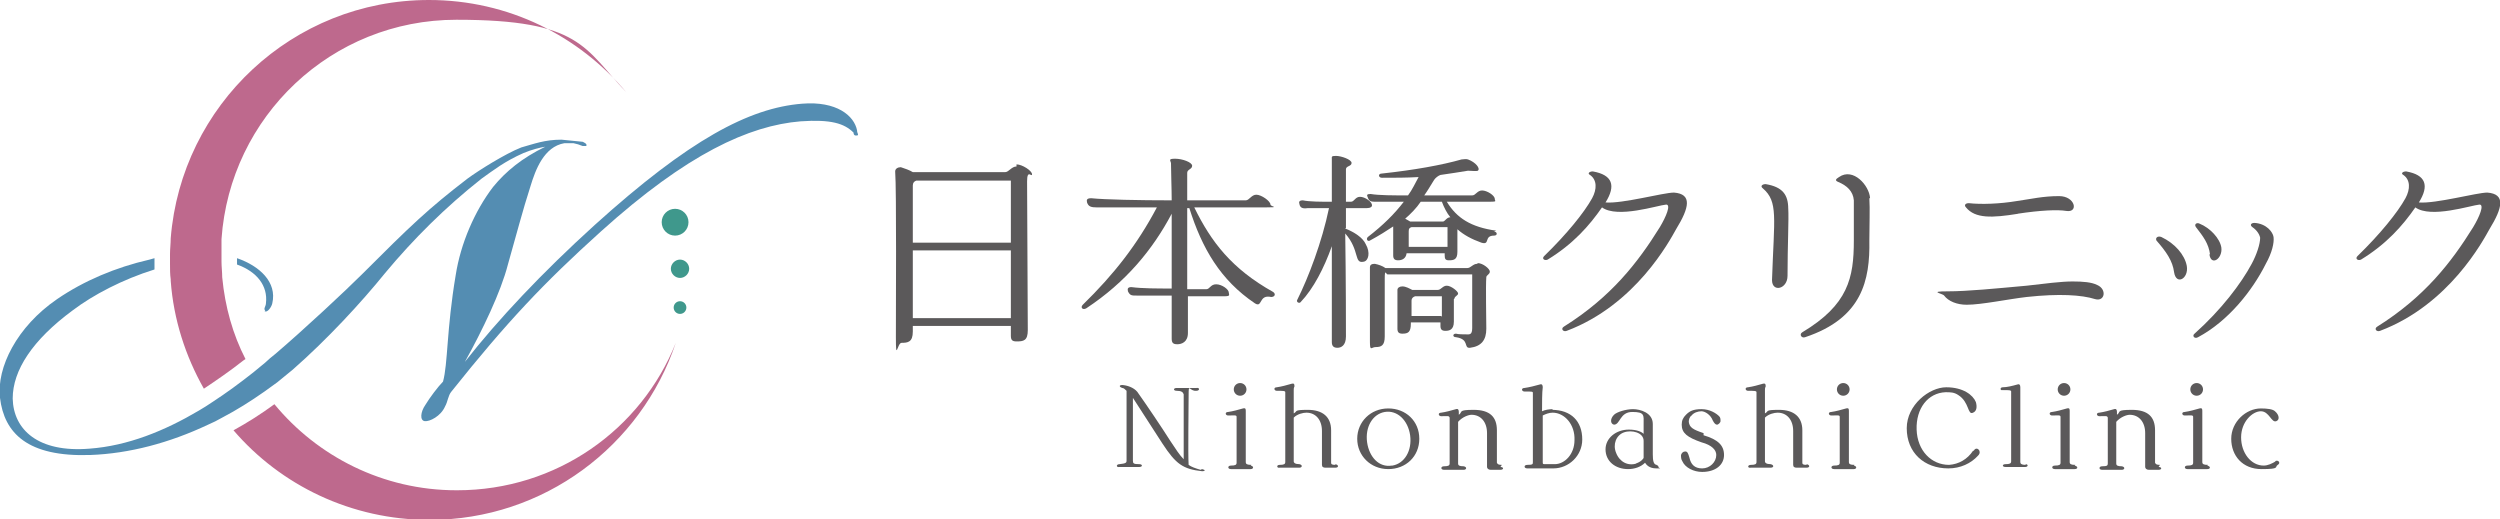 <?xml version="1.0" encoding="UTF-8"?><svg id="a" xmlns="http://www.w3.org/2000/svg" viewBox="0 0 354.4 73.6"><defs><style>.b{fill:none;}.c{fill:#be698d;}.d{fill:#3f988c;}.e{fill:#548db2;}.f{fill:#5b595a;}</style></defs><path class="c" d="m64.7,69.5c-10.4,0-19.7-4.8-25.8-12.2h0c-1.9,1.4-3.8,2.6-5.8,3.7,6.7,7.8,16.7,12.7,27.8,12.7,16.2,0,30-10.5,34.9-25.1-4.9,12.3-16.9,20.9-31,20.9Z"/><path class="e" d="m121.5,18.5c-.4-2.1-2.9-4.2-7.8-3.8-7.5.6-16,5.1-29.4,17.2-7.5,6.8-13.7,13.4-18.4,19.4,2.5-4.5,5.1-9.9,6.1-13.8,1.2-4.2,2.1-7.7,3.2-11.1.7-2.3,1.9-5.6,4.8-6.1.5,0,.9,0,1.3,0,.5.1.8.2,1.3.4.3,0,.5,0,.5,0,.2-.3-.3-.5-.5-.6l-3-.3c-2.4,0-3.9.6-5.7,1.1-2.3.9-6.1,3.3-7.6,4.4-5.6,4.3-8.1,6.7-15,13.6-2.2,2.2-8.3,7.9-12.3,11.3-.5.4-1,.8-1.4,1.2-.6.5-1.1.9-1.7,1.4-1.9,1.5-3.8,2.9-5.8,4.2-.6.4-1.2.8-1.9,1.2-4.9,2.9-10.1,5-15.5,5.4-7.3.6-10.8-2.7-10.9-7.1,0-4,2.8-8.3,8.5-12.5,2.9-2.2,7.1-4.4,11.6-5.8v-.8c0-.2,0-.4,0-.5s0-.2,0-.3l-.7.2c-4.8,1.1-9.3,3-13.1,5.6C2.4,46.3-.5,52.1,0,56.4c.6,5,3.9,8.4,12.8,8.1,5.5-.2,11.2-1.7,16.7-4.3.7-.3,1.3-.6,2-1,2.1-1.1,4-2.3,6-3.7.6-.4,1.2-.9,1.8-1.3.7-.6,1.5-1.2,2.2-1.8,4.9-4.3,9.7-9.5,13.1-13.7,4-4.8,8.5-9.3,13.7-13.4,1.7-1.2,3.2-2.4,5.9-3.6,1.2-.5,2.4-.8,3.1-.9-3.3,1.6-5.6,3.5-7.4,5.7-2.6,3.4-4.6,8-5.3,12.5-1.3,7.7-1.1,12.6-1.8,15.1-.7.7-1.9,2.3-2.5,3.3-.7,1-.8,2.2-.1,2.3.7.1,2.3-.7,2.9-2.1.4-.7.4-1.5.9-2.1,7.9-9.9,13.1-15.4,21.2-22.7,12.2-11,21-15,28.3-15.6,4.3-.3,6.2.3,7.5,1.6,0,.1,0,.5.5.4.3,0,0-.4,0-.6Z"/><path class="e" d="m37.5,44.1c.4.3,1-.6,1.1-1.1.7-3-1.8-5.3-5-6.4,0,0,0,0,0,0v.9c2.8,1,4.4,3,4.1,5.5,0,.4-.4.8-.1,1Z"/><path class="c" d="m24.2,39.8c.4,5.5,2.1,10.7,4.7,15.3,1.8-1.2,3.7-2.5,5.6-4l.3-.2c-1.8-3.5-2.9-7.4-3.3-11.6,0-.7-.1-1.5-.1-2.2,0-.3,0-.6,0-1s0,0,0,0c0-.7,0-1.5,0-2.2,1.2-17.4,15.6-31.1,33.3-31.1s18.1,4,24.1,10.3C82.1,5.1,72.1,0,60.8,0,41.5,0,25.7,14.9,24.2,33.8c0,.7-.1,1.5-.1,2.2,0,.2,0,.5,0,.7s0,.5,0,.7c0,.8,0,1.5.1,2.2Z"/><circle class="d" cx="95.7" cy="31.5" r="1.9"/><path class="d" d="m96.4,36.8c-.7,0-1.3.6-1.3,1.3s.6,1.3,1.3,1.3,1.3-.6,1.3-1.3-.6-1.3-1.3-1.3Z"/><circle class="d" cx="96.4" cy="43.6" r=".9"/><path class="b" d="m201.2,28.6c-.6.9-1.4,1.6-2.2,2.4.3,0,.5.2.7.4,1.5,0,4.1,0,4.6,0,.3,0,.5-.5,1-.6-.5-.7-.9-1.4-1.2-2.2-1,0-2,0-3,0Z"/><path class="b" d="m129.6,35.6c0,0-.1,0-.2,0,0,3.6,0,7.3,0,9.6,3.6,0,10.5,0,13.9,0,0-2.6,0-6.1,0-9.6-3.1,0-12.1,0-13.7,0Z"/><path class="b" d="m200,32.2c-.2,0-.4.3-.4.6s0,1.4,0,2.2h5.4c0-.9,0-2,0-2.8-1.7,0-4.3,0-5.1,0Z"/><path class="b" d="m200.6,41.9c-.3,0-.5.3-.5.6,0,.4,0,1.4,0,2.2,1.2,0,3,0,4.2,0v-2.9c-1.3,0-3,0-3.8,0Z"/><path class="b" d="m143.3,25.6h-13.4c-.3.1-.5.3-.5.7v8.1c3.6,0,10.5,0,13.9,0v-8.8Z"/><path class="f" d="m144.1,23.6c-.7,0-1.1.8-1.6.8-.7,0-10.4,0-13.1,0-.5-.3-1.1-.5-1.7-.7-.4,0-.8.2-.8.6.2,2.5.1,19.9.1,23.5s.2.8.8.8c.9,0,1.6-.1,1.6-1.6v-.8h.2c1.6,0,10.6,0,13.7,0v1.4c0,.6.2.8.8.8,1,0,1.6-.1,1.6-1.6s-.1-19.3-.1-21.1.7-.5.7-1-1.4-1.4-2.2-1.4Zm-14.7,2.7c0-.4.2-.6.5-.7h13.4v8.8c-3.4,0-10.3,0-13.9,0v-8.1Zm0,18.8c0-2.2,0-6,0-9.6,0,0,.1,0,.2,0,1.6,0,10.6,0,13.7,0,0,3.5,0,7,0,9.6-3.4,0-10.3,0-13.9,0Z"/><path class="f" d="m180.5,41.4c-5.9-3.3-8.8-7.1-11.2-12,4.1,0,7.9,0,10.1,0s.7-.1.7-.4c0-.5-1.3-1.4-2-1.4s-1,.8-1.5.8-4.1,0-8.3,0c0-2.1,0-3.6,0-3.9,0-.5.7-.5.7-1s-1.4-1-2.4-1-.7.2-.6.6c0,1.2.1,3.7.1,5.3-4.6,0-9.5-.1-11.4-.3-.6,0-.7.2-.6.6.2.6.6.7,1.4.7h8.5c-2.8,5.3-6.1,9.5-10.5,13.8-.4.4,0,.8.5.5,5.6-3.7,9.4-8.3,12.1-13.4,0,2.4,0,6.7,0,10.6-2,0-4.2,0-5.7-.2-.5,0-.6.2-.5.6.3.6.5.6,1.3.6s2.9,0,4.9,0c0,2.5,0,4.7,0,6.1,0,.6.2.8.8.8s1.5-.3,1.5-1.6v-5.2c2.1,0,4.1,0,5.1,0s.7-.2.7-.5c0-.5-1-1.2-1.8-1.2s-.9.7-1.4.7h-2.7c0-3.6,0-8.1,0-11.5h.3c1.8,5.7,4.4,10.2,9.3,13.5,1.1.7.5-1.3,2.3-.9.5,0,.7-.4.3-.7Z"/><path class="f" d="m206.2,42.3c0-.3.5-.4.5-.7s-1-1.1-1.6-1.1-.8.6-1.3.6-2.3,0-3.6,0c-.4-.2-.9-.5-1.4-.5-.4,0-.7.2-.7.5,0,1.3,0,4.2,0,5.5,0,.5.2.7.7.7.8,0,1.2-.2,1.2-1.4v-.2h.2c.8,0,2.7,0,4,0v.5c0,.5.2.7.7.7s1.2-.1,1.2-1.3c0-.7,0-2.4,0-3.2Zm-1.9,2.5c-1.2,0-3,0-4.2,0,0-.8,0-1.8,0-2.2,0-.3.2-.5.5-.6.8,0,2.5,0,3.8,0v2.9Z"/><path class="f" d="m190.8,32.3v-2.8h3c.5,0,.7-.2.7-.4,0-.5-1-1.2-1.7-1.2s-.8.7-1.3.7h-.7c0-2.4,0-4.3,0-4.6,0-.5.8-.4.8-.9s-1.5-1-2.2-1-.6.1-.6.5c0,.8,0,3.1,0,6-1.5,0-3.2,0-4.1-.2-.5,0-.6.2-.5.5.1.6.5.7,1.2.6.4,0,1.6,0,3,0-1,4.8-2.9,9.8-4.5,13-.2.3.3.6.5.3,1.8-1.9,3.3-4.8,4.4-7.9,0,6.5,0,13.1,0,13.6,0,.6.3.8.8.8s1.2-.3,1.2-1.6c0-.9,0-8.3-.1-14.6,2.1,2.4,1.2,4.3,2.6,4,.7-.1,1-1.3.3-2.5-.4-.9-1.6-1.7-2.9-2.2Z"/><path class="f" d="m209.4,37.4c-.6,0-.9.6-1.4.6-.6,0-8.7,0-11.6,0-.4-.3-1-.5-1.5-.6-.4,0-.7.1-.7.5,0,1.9,0,9,0,10.5s.2.8.8.8c.8,0,1.3-.2,1.3-1.5s0-6.7,0-8.2.2-.6.4-.6c1.9,0,8.4,0,12,0,0,1.9,0,6.6,0,7.6s-.4.9-.8.9-1.2,0-1.5-.1c-.5,0-.5.5,0,.5,2,.3,1,1.6,2,1.5,1.6-.2,2.3-1.1,2.3-2.7,0-1.3-.1-6.1,0-7.3,0-.3.5-.4.5-.8s-1-1.2-1.7-1.2Z"/><path class="f" d="m212.1,32.7c-3.6-.5-5.6-1.8-7-4.1,2.6,0,5,0,6.1,0s.7-.1.7-.4c0-.5-1.1-1.2-1.8-1.2s-.9.7-1.4.7c-.6,0-3.6,0-6.8,0,.5-.7.9-1.4,1.4-2.2.2-.3.6-.6.9-.7,1.4-.2,2.7-.4,3.9-.6.4,0,1.2.1,1.4,0,.4-.3-.3-1.2-1.4-1.6-.3-.1-.6,0-.9,0-2.8.8-6.7,1.5-11.3,2-.6,0-.5.6,0,.6,1.8,0,3.5,0,5.2-.1-.5.9-.9,1.8-1.5,2.6-2.1,0-4.1,0-5.3-.2-.5,0-.6.1-.4.5.2.6.5.6,1.3.6s2,0,3.8,0c-1.3,1.7-2.9,3.3-5.1,5-.3.3,0,.7.3.5,1.3-.7,2.4-1.4,3.3-2,0,1.3,0,3.1,0,4.1,0,.5.2.7.7.7s1.1-.2,1.2-1h5.4v.3c0,.5.1.7.6.7.7,0,1.2-.1,1.2-1.2,0-.7,0-2.3,0-3s0-.1,0-.2c.9.8,2,1.4,3.4,1.9,1.3.4.3-1,1.8-1,.5,0,.5-.5,0-.6Zm-12.4,2.3c0-.8,0-1.8,0-2.2s.1-.5.4-.6c.7,0,3.4,0,5.1,0,0,.7,0,1.9,0,2.8h-5.4Zm4.8-3.6c-.5,0-3.2,0-4.6,0-.2-.1-.5-.3-.7-.4.8-.7,1.6-1.5,2.2-2.4,1,0,2,0,3,0,.3.8.7,1.6,1.2,2.2-.5,0-.7.5-1,.6Z"/><path class="f" d="m237.3,27.3c-1.5,0-7.3,1.6-9.7,1.4,1.5-2.4,1-3.9-1.8-4.4-.5,0-.8.3-.4.5,1,.7,1,2,.3,3.3-1.1,2-3.6,5.1-6.8,8.2-.4.4.1.7.5.5,3.6-2.2,5.9-4.8,7.7-7.4,2.2,1.6,7.9-.3,9.1-.4.7,0,0,1.7-.9,3.2-3.1,5-6.9,9.9-13.6,14.1-.5.3-.1.8.4.6,9.8-3.7,14.6-12.8,15.5-14.4,1.9-3.1,2.3-5-.3-5.2Z"/><path class="f" d="m265.1,28.1c-.1-1.8-2.4-4.4-4.4-3-.5.3-.6.5-.1.7,1.2.5,2.1,1.3,2.2,2.6,0,1.3,0,3.2,0,5.7,0,5.3-.8,9.1-7.3,13-.5.3-.1.9.4.7,8.1-2.7,9.2-8.1,9.1-13.7,0-2.3.1-4.5,0-6Z"/><path class="f" d="m253.5,29.6c0-2-.8-3.1-3.2-3.5-.5,0-.8.3-.4.6,2.2,1.9,1.6,4.1,1.3,13,0,1.8,2.2,1.3,2.2-.6,0-4.3.2-8,.1-9.6Z"/><path class="f" d="m286,30.3c3.3-.5,5.7-.6,6.9-.4,1.8.3,1.3-2.1-1-2.1s-3.9.4-6,.7c-2.4.4-5,.5-6.8.3-.5,0-.7.3-.4.6,1.3,1.6,3.7,1.5,7.4.9Z"/><path class="f" d="m297.3,40.4c-.8-.4-2-.5-3.5-.5-1.6,0-3.9.3-6.5.6-4.4.4-8.4.8-11.2.8s-.7.3-.5.6c.6.8,1.8,1.3,3.2,1.3,2.1,0,5.9-.8,8.5-1.1,4.6-.5,7.8-.3,9.7.3,1.4.4,1.7-1.4.3-2Z"/><path class="f" d="m306.4,33.6c-.5-.2-.9.1-.7.5,1.4,1.6,2.3,2.9,2.5,4.5.3,1.9,2.1.9,1.8-.9-.3-1.6-1.7-3.2-3.6-4.1Z"/><path class="f" d="m319.6,31.6c-.5,0-.7.3-.3.6.6.4,1,1,1.1,1.5,0,.9-.5,2.4-1.2,3.7-1.5,2.8-4.3,6.5-8.1,9.9-.4.3,0,.8.5.5,4.3-2.3,7.7-6.6,9.6-10.4.9-1.6,1.2-3,1.1-3.8-.1-.7-1-1.9-2.7-2Z"/><path class="f" d="m313.2,36c.2,1.8,1.9.7,1.7-.9-.2-1.3-1.6-2.8-3.1-3.4-.4-.2-.8.1-.5.5,1,1.3,1.8,2.3,2,3.9Z"/><path class="f" d="m352.6,27.3c-1.5,0-7.3,1.6-9.7,1.4,1.5-2.4,1-3.9-1.8-4.4-.5,0-.8.3-.4.5,1,.7,1,2,.3,3.3-1.1,2-3.6,5.1-6.8,8.2-.4.4.1.7.5.5,3.6-2.2,5.9-4.8,7.7-7.4,2.2,1.6,7.9-.3,9.1-.4.7,0,0,1.7-.9,3.2-3.1,5-6.9,9.9-13.6,14.1-.5.3-.1.8.4.6,9.8-3.7,14.6-12.8,15.5-14.4,1.9-3.1,2.3-5-.3-5.2Z"/><path class="b" d="m220,58.6c-.5,0-1,.2-1.4.4,0,1.9,0,5.5,0,6.6,0,.3,0,.3.4.3.4,0,.8,0,1.3,0,1.4,0,2.7-1.4,2.8-3.4,0-2.2-1.4-3.9-3.1-3.9Z"/><path class="b" d="m233.1,62.6c0-1.2-1.7-1.6-2.8-1.2-1.2.4-1.6,1.7-1.1,2.9.5,1.3,1.8,1.9,2.9,1.5.6-.2,1-.7,1.1-.8,0-.2,0-.4,0-.6v-1.8Z"/><path class="b" d="m196.3,58.4c-1.8.2-2.8,2.1-2.5,4.3.3,2.2,1.8,3.6,3.5,3.3,1.8-.2,2.8-2.1,2.5-4.3-.3-2.2-1.8-3.6-3.6-3.3Z"/><path class="f" d="m170.2,66.6c-.7-.2-1.3-.4-1.7-.7-.1-1.6,0-8.1,0-9.9s.1-.5,1.1-.6c.5,0,.5-.5,0-.4-.8,0-1.8,0-2.8,0-.5,0-.5.4,0,.4.7,0,.9.2,1,.5,0,1.2,0,7.7,0,8.9s0,.2,0,.3c-.6-.6-1.1-1.4-1.9-2.6-1.2-1.9-3.5-5.3-4.5-6.7-.4-.7-1.3-1.1-2.1-1.2-.6-.1-.8.2-.2.4.2,0,.4.2.6.4,0,1.7,0,8.2,0,9.9,0,.3-.1.4-1,.5-.5,0-.5.5,0,.4.8,0,1.8,0,2.8,0,.5,0,.5-.4,0-.4-.8,0-.9-.1-.9-.5,0-1.2,0-7.4,0-8.6,0-.1,0-.2,0-.3l4.2,6.5c1.9,2.9,2.9,3.6,5.6,3.9.5,0,.5-.2,0-.3Z"/><path class="f" d="m177.4,65.9c-.6,0-.8-.1-.8-.4,0-1.9,0-5,0-6.7,0-.2,0-.4,0-.5,0-.3,0-.5-.4-.4-.7.2-1.4.4-2.1.5-.5,0-.4.5,0,.5.9,0,1.2-.1,1.2.2,0,1.5,0,5.5,0,6.5,0,.3-.2.4-.8.4-.5,0-.5.5,0,.5.8,0,1.9,0,2.8,0,.4,0,.5-.4,0-.5Z"/><path class="f" d="m175.8,56.1c.5,0,.9-.4.9-.9s-.4-.9-.9-.9-.9.4-.9.9.4.9.9.9Z"/><path class="f" d="m189.3,65.9c-.5,0-.6-.1-.6-.3,0-1.6,0-3.8,0-4.6,0-1.9-1.2-2.9-3.3-2.9s-1.4.2-2,.5v-3.3c0-.2,0-.3.1-.5,0-.3,0-.5-.4-.4-.7.2-1.4.4-2.1.5-.5,0-.4.5,0,.5.9,0,1.2,0,1.2.2,0,1.8,0,8.9,0,9.9,0,.3-.2.4-.8.4-.5,0-.4.5,0,.4.8,0,1.9,0,2.8,0,.4,0,.5-.4,0-.5-.6,0-.8-.2-.8-.4,0-1,0-3.8,0-6.2.5-.5,1.3-.7,1.8-.7,1.3,0,2.2,1,2.2,2.6,0,.5,0,4.1,0,4.8,0,.3.2.4.5.4.3,0,.9,0,1.4,0,.5,0,.5-.4,0-.5Z"/><path class="f" d="m196.8,57.9c-2.5,0-4.4,1.9-4.4,4.3s1.9,4.3,4.4,4.3,4.4-1.8,4.4-4.3-1.9-4.3-4.4-4.3Zm.5,8.1c-1.8.3-3.2-1.2-3.5-3.3-.3-2.2.8-4,2.5-4.3,1.8-.3,3.3,1.2,3.6,3.3.3,2.2-.8,4-2.5,4.3Z"/><path class="f" d="m212.9,65.9c-.5,0-.6-.1-.7-.3,0-1.6,0-3.8,0-4.6,0-1.9-1-2.9-3.3-2.9s-1.5.3-2.1.7c0-.2,0-.3,0-.4,0-.3-.1-.5-.4-.4-.7.2-1.4.4-2.1.5-.5,0-.4.5,0,.5.9,0,1.1-.1,1.2.2,0,1.5,0,5.5,0,6.5,0,.3-.2.4-.8.4-.5,0-.5.5,0,.5.8,0,1.9,0,2.8,0,.4,0,.5-.4,0-.5-.6,0-.8-.1-.8-.4,0-1.6,0-4.2,0-5.9.6-.7,1.5-1,1.9-1,1.3,0,2.2,1,2.2,2.6,0,.5,0,4.1,0,4.8,0,.2.2.4.5.4.3,0,.9,0,1.4,0,.5,0,.5-.4,0-.4Z"/><path class="f" d="m220.2,58c-.6,0-1.2.1-1.6.3,0-1.1,0-2.7.1-3.4,0-.3-.1-.5-.4-.4-.7.2-1.5.4-2.2.5-.5,0-.4.5,0,.5,1.1,0,1.2,0,1.2.2,0,1.7,0,8.1,0,9.8,0,.3,0,.4-.8.4-.5,0-.5.5,0,.5,1.1,0,2.6,0,3.7,0,2.2,0,4.1-1.8,4.1-4.1,0-2.6-1.6-4.2-4.3-4.2Zm.2,7.8c-.5,0-1,0-1.3,0-.4,0-.4,0-.4-.3,0-1.1,0-4.7,0-6.6.4-.2.9-.4,1.4-.4,1.7,0,3.2,1.7,3.1,3.9,0,2-1.4,3.4-2.8,3.4Z"/><path class="f" d="m234.9,65.9c-.5,0-.6-.6-.6-1.5v-4.3c0-1.6-1.8-2.1-2.8-2.1s-2.3.4-2.7.8c-.6.6-.5,1.3,0,1.4.9,0,.8-1.8,2.6-1.8s1.6.5,1.6,1.7v1.4c-.3-.3-1-.6-2.1-.6-1.8,0-3.3,1.2-3.3,2.8,0,1.7,1.4,2.8,3.2,2.8.9,0,1.8-.3,2.4-.9.2.3.6.8,1.6.8s.3,0,.3-.2-.1-.2-.3-.3Zm-2.9-.2c-1.2.4-2.4-.2-2.9-1.5-.5-1.2,0-2.5,1.1-2.9,1.1-.4,2.8,0,2.8,1.2v1.8c0,.2,0,.4,0,.6,0,.1-.4.6-1.1.8Z"/><path class="f" d="m241.5,61.4c-1.5-.5-2-.8-2.1-1.6,0-.3.1-.7.4-.9.3-.4.9-.6,1.4-.6s1.3.5,1.6,1.3c.2.4.4.6.6.6s.5-.3.5-.5c0-.3,0-.5-.2-.7-.4-.4-1.3-1-2.5-1s-1.7.3-2.2.8c-.4.4-.6.8-.6,1.4,0,1.2.8,1.8,2.8,2.5,1.5.4,2.1,1.1,2.1,1.8,0,1-.9,1.9-2,1.9s-1.6-.6-1.8-1.5c-.2-.7-.3-.9-.6-.9s-.5.2-.6.5c0,.3,0,.6.2.9.4.9,1.6,1.5,2.8,1.5,1.9,0,3.1-1,3.1-2.4s-.9-2.2-2.9-2.8Z"/><path class="f" d="m256.1,65.9c-.5,0-.6-.1-.6-.3,0-1.6,0-3.8,0-4.6,0-1.9-1.2-2.9-3.3-2.9s-1.4.2-2,.5v-3.3c0-.2,0-.3.1-.5,0-.3,0-.5-.4-.4-.7.2-1.4.4-2.1.5-.5,0-.4.5,0,.5.9,0,1.2,0,1.2.2,0,1.8,0,8.9,0,9.9,0,.3-.2.4-.8.4-.5,0-.5.5,0,.4.8,0,1.9,0,2.8,0,.5,0,.5-.4,0-.5-.6,0-.8-.2-.8-.4,0-1,0-3.8,0-6.2.5-.5,1.3-.7,1.8-.7,1.3,0,2.2,1,2.2,2.6,0,.5,0,4.1,0,4.8,0,.3.2.4.5.4.3,0,.9,0,1.4,0,.5,0,.5-.4,0-.5Z"/><path class="f" d="m261.3,56.1c.5,0,.9-.4.9-.9s-.4-.9-.9-.9-.9.4-.9.9.4.9.9.9Z"/><path class="f" d="m262.9,65.9c-.6,0-.8-.1-.8-.4,0-1.9,0-5,0-6.7,0-.2,0-.4,0-.5,0-.3,0-.5-.4-.4-.7.2-1.4.4-2.1.5-.5,0-.4.5,0,.5.9,0,1.2-.1,1.2.2,0,1.5,0,5.5,0,6.5,0,.3-.2.4-.8.4-.5,0-.5.5,0,.5.8,0,1.9,0,2.8,0,.4,0,.5-.4,0-.5Z"/><path class="f" d="m279.7,63.9c-.8,1.2-2,1.9-3.4,2-2.5,0-4.5-2-4.6-5-.1-3,1.6-5.2,4.1-5.3.7,0,1.2,0,1.8.4,1.6,1,1.3,2.9,2.1,2.5.5-.2.6-.8.4-1.5-.4-1-1.8-2.1-4.2-2.1s-5.6,2.5-5.6,5.8c0,3.5,2.5,5.7,5.9,5.7,1.7,0,3.2-.7,4.2-1.8.2-.2.3-.4.2-.7-.2-.4-.6-.4-.8,0Z"/><path class="f" d="m287.2,65.9c-.7,0-.8-.2-.8-.4,0-1.8,0-9,0-10.1,0-.2,0-.3,0-.5,0-.3-.1-.5-.4-.4-.7.2-1.5.4-2.1.4-.4,0-.4.5,0,.4.9,0,1.2,0,1.2.2,0,2.1,0,8.9,0,9.9,0,.3-.2.4-.8.4-.5,0-.5.4,0,.4.7,0,1.9,0,2.8,0,.4,0,.5-.4,0-.4Z"/><path class="f" d="m292.6,56.1c.5,0,.9-.4.9-.9s-.4-.9-.9-.9-.9.4-.9.9.4.9.9.9Z"/><path class="f" d="m294.2,65.9c-.6,0-.8-.1-.8-.4,0-1.9,0-5,0-6.7,0-.2,0-.4,0-.5,0-.3,0-.5-.4-.4-.7.2-1.4.4-2.1.5-.5,0-.4.5,0,.5.9,0,1.2-.1,1.2.2,0,1.5,0,5.5,0,6.5,0,.3-.2.4-.8.4-.5,0-.5.5,0,.5.8,0,1.9,0,2.8,0,.5,0,.5-.4,0-.5Z"/><path class="f" d="m306.2,65.9c-.5,0-.6-.1-.7-.3,0-1.6,0-3.8,0-4.6,0-1.9-1-2.9-3.3-2.9s-1.5.3-2.1.7c0-.2,0-.3,0-.4,0-.3-.1-.5-.4-.4-.7.2-1.4.4-2.1.5-.5,0-.4.5,0,.5.9,0,1.1-.1,1.2.2,0,1.5,0,5.5,0,6.5,0,.3-.1.4-.8.4-.5,0-.5.5,0,.5.8,0,1.9,0,2.8,0,.4,0,.5-.4,0-.5-.6,0-.8-.1-.8-.4,0-1.6,0-4.2,0-5.9.6-.7,1.5-1,1.9-1,1.3,0,2.2,1,2.2,2.6,0,.5,0,4.1,0,4.8,0,.2.2.4.5.4.3,0,.9,0,1.4,0,.5,0,.5-.4,0-.4Z"/><path class="f" d="m313,65.9c-.6,0-.8-.1-.8-.4,0-1.9,0-5,0-6.7,0-.2,0-.4,0-.5,0-.3,0-.5-.4-.4-.7.2-1.4.4-2.1.5-.5,0-.4.5,0,.5.9,0,1.2-.1,1.2.2,0,1.5,0,5.5,0,6.5,0,.3-.2.4-.8.4-.5,0-.5.5,0,.5.8,0,1.9,0,2.8,0,.5,0,.5-.4,0-.5Z"/><path class="f" d="m311.4,56.1c.5,0,.9-.4.9-.9s-.4-.9-.9-.9-.9.4-.9.9.4.9.9.9Z"/><path class="f" d="m322.6,65.4c-.5.3-1.1.6-1.7.6-1.8,0-3.2-1.8-3.2-4s1.6-3.7,2.8-3.7,1.5,1.7,2.2,1.4c.5-.2.4-.9-.2-1.4-.3-.3-1.1-.4-2-.4-2.1,0-4.2,1.9-4.2,4.3s1.6,4.3,4.3,4.3,1.8-.3,2.3-.6c.5-.3,0-.8-.4-.5Z"/></svg>